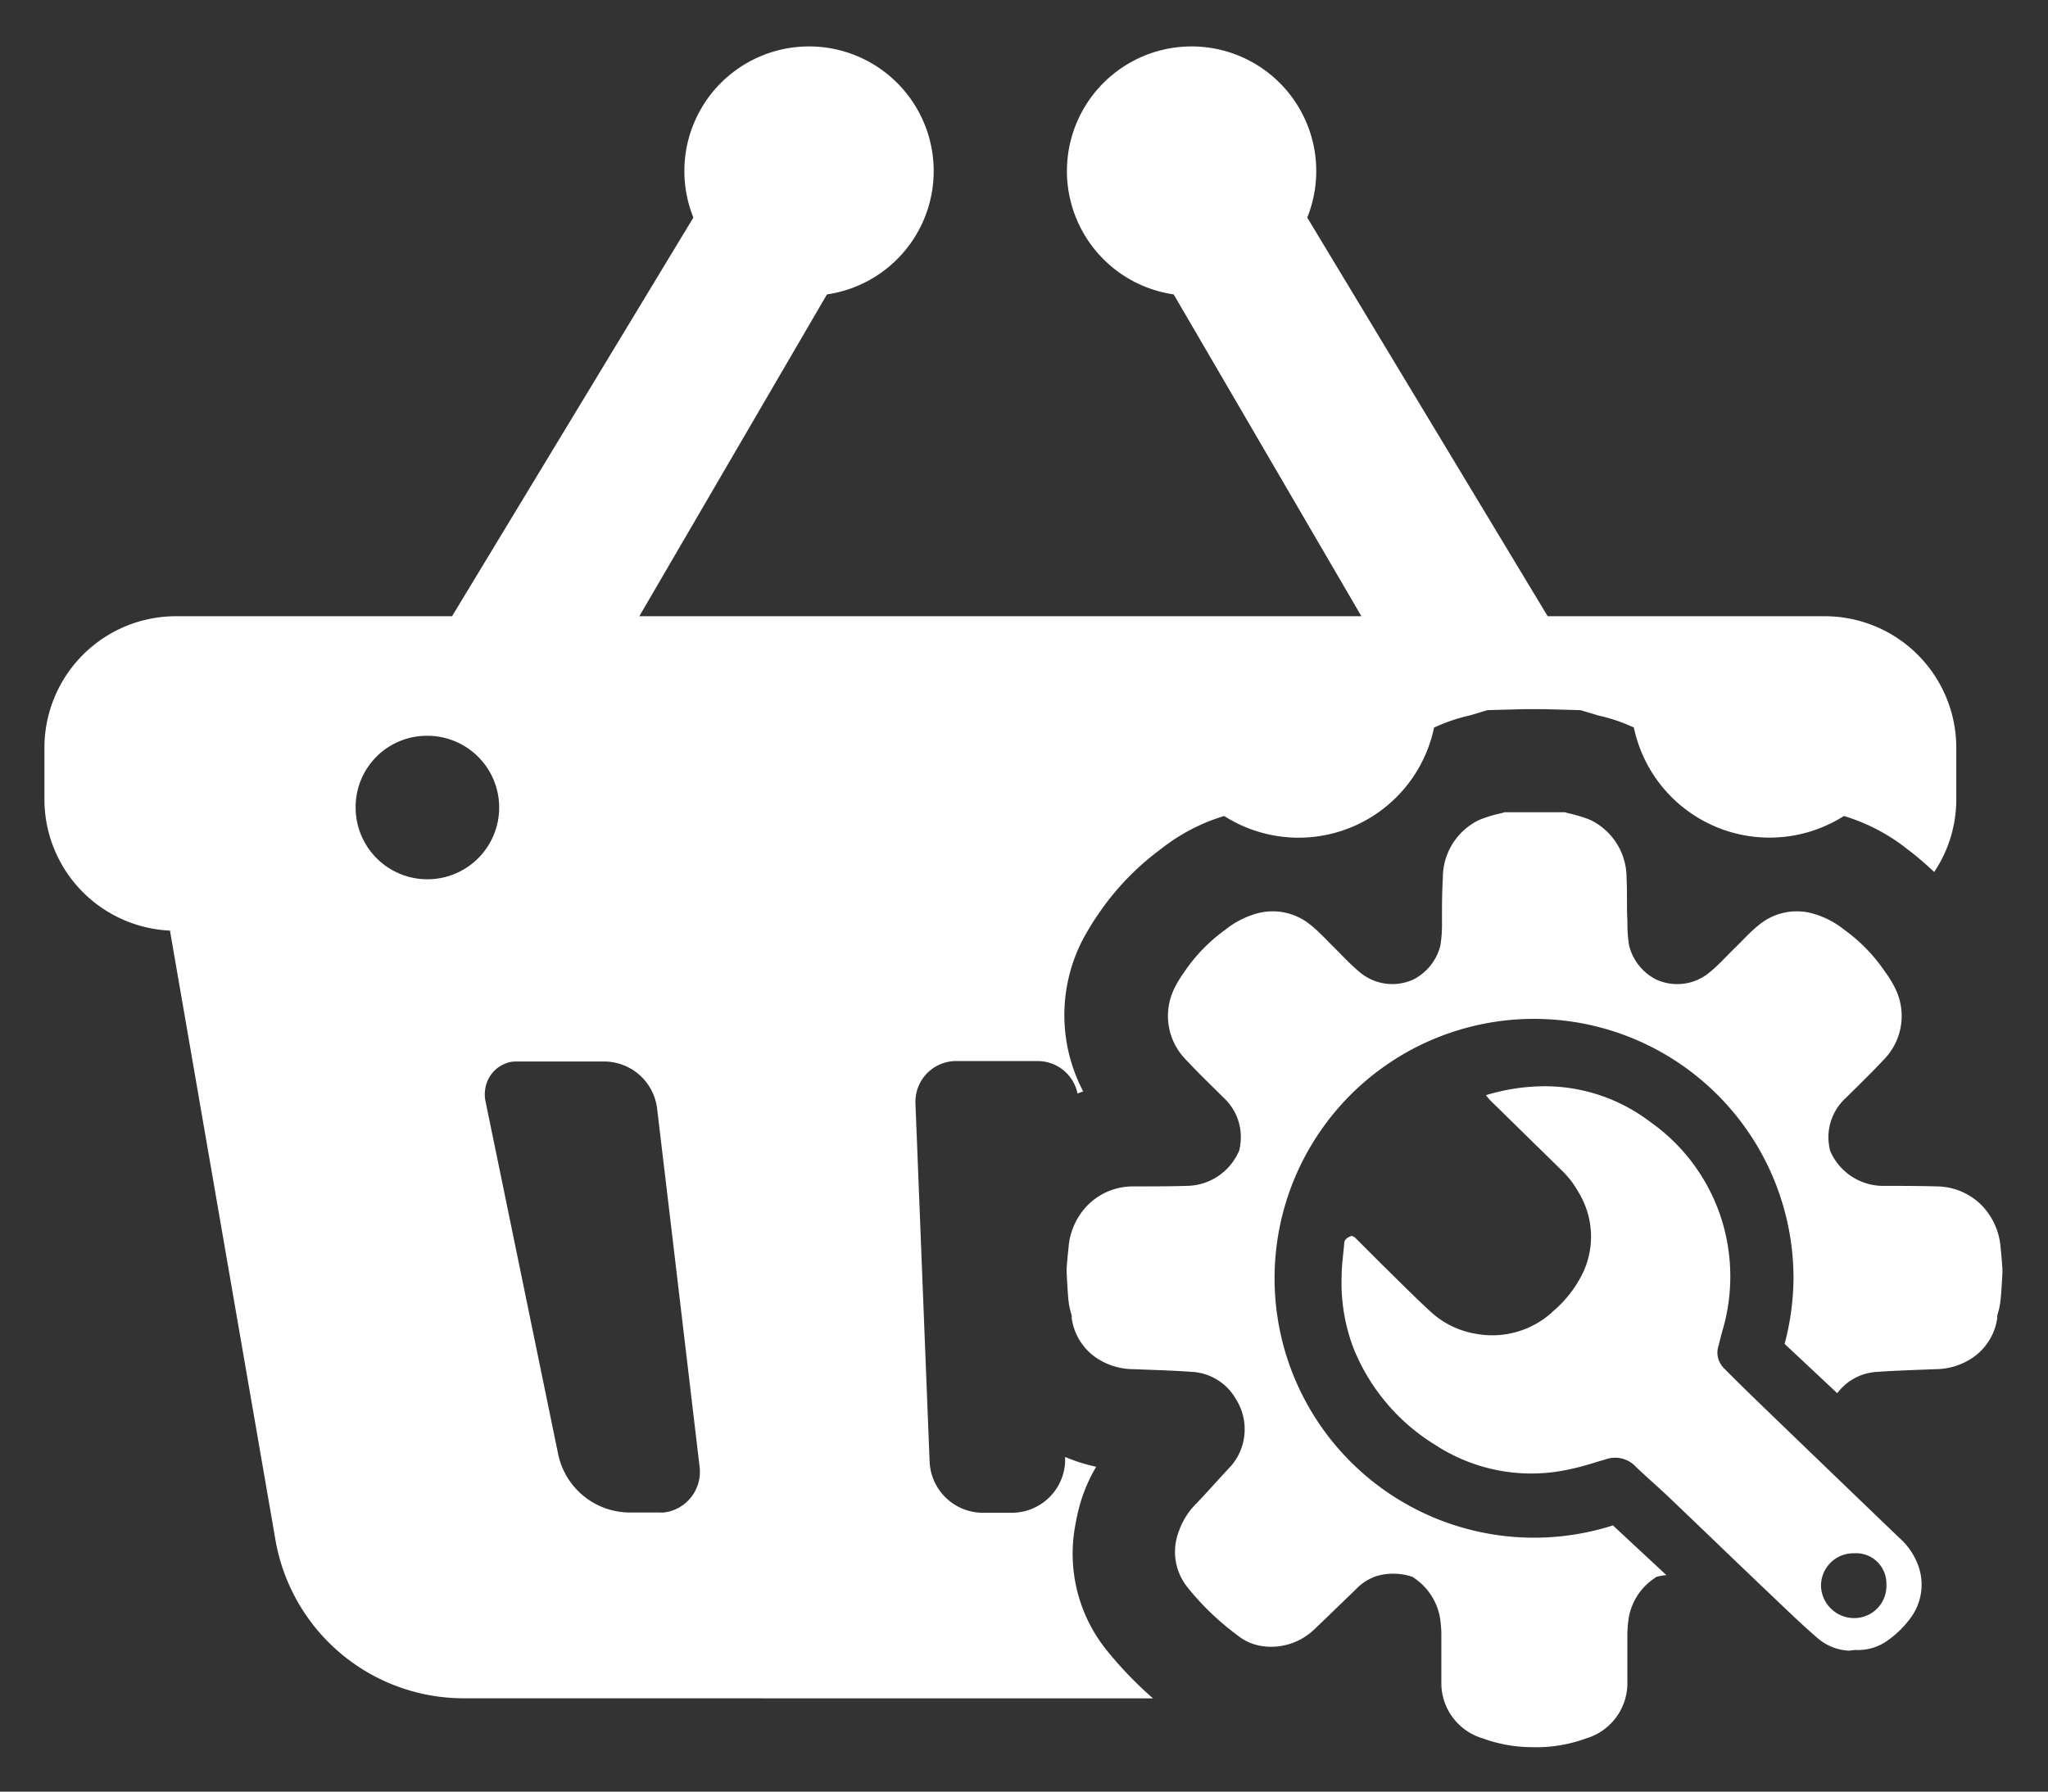<svg xmlns="http://www.w3.org/2000/svg" width="23" height="20.126" viewBox="0 0 23 20.126">
  <rect x="0" y="0" width="23" height="20.126" fill="#333333" stroke="none"/>
  <path id="icon" d="M2611.833,321.968a1.636,1.636,0,0,1-.585-.1.648.648,0,0,1-.461-.633c0-.166,0-.332,0-.5a1.269,1.269,0,0,0-.016-.224.678.678,0,0,0-.288-.442l-.02-.014a.672.672,0,0,0-.4-.01.565.565,0,0,0-.235.149c-.156.15-.309.3-.469.452a.7.7,0,0,1-.608.183.573.573,0,0,1-.253-.117,3.016,3.016,0,0,1-.563-.541.636.636,0,0,1-.095-.63.808.808,0,0,1,.2-.314c.133-.141.262-.286.394-.428a.633.633,0,0,0,.046-.741.606.606,0,0,0-.5-.306c-.216-.016-.433-.021-.65-.03a.75.75,0,0,1-.42-.129.645.645,0,0,1-.274-.445c0-.01,0-.021,0-.03a.833.833,0,0,1-.038-.183c-.009-.1-.013-.194-.019-.292v-.056c.006-.076.012-.151.021-.227a.762.762,0,0,1,.216-.481.714.714,0,0,1,.5-.21c.207,0,.413,0,.619-.006a.648.648,0,0,0,.583-.4.7.7,0,0,0,.017-.129.6.6,0,0,0-.195-.463c-.142-.142-.288-.281-.424-.428a.7.7,0,0,1-.123-.807,1.354,1.354,0,0,1,.113-.184l0,0a1.862,1.862,0,0,1,.452-.464.988.988,0,0,1,.331-.177.668.668,0,0,1,.638.128c.089.072.167.158.249.239.1.1.192.2.3.289a.567.567,0,0,0,.6.076.589.589,0,0,0,.3-.379,1.478,1.478,0,0,0,.018-.268c0-.163,0-.327.01-.49a.719.719,0,0,1,.411-.655,1.578,1.578,0,0,1,.252-.076l.029-.009.181,0,.071,0h.174l.072,0,.18,0,.03.009a1.623,1.623,0,0,1,.253.076.719.719,0,0,1,.41.655c.009.163,0,.327.01.49a1.436,1.436,0,0,0,.019.268.586.586,0,0,0,.3.379.565.565,0,0,0,.6-.076c.108-.086.2-.193.3-.289.082-.08.16-.167.249-.239a.668.668,0,0,1,.638-.128,1,1,0,0,1,.332.177,1.879,1.879,0,0,1,.451.464v0a1.245,1.245,0,0,1,.114.184.7.7,0,0,1-.122.807c-.137.147-.282.287-.424.428a.6.6,0,0,0-.2.463.829.829,0,0,0,.017.129.649.649,0,0,0,.583.4c.206,0,.413,0,.619.006a.717.717,0,0,1,.5.21.764.764,0,0,1,.215.481c.009.076.013.151.02.227v.056c-.006.1-.01.2-.02.292a.819.819,0,0,1-.038.183c0,.01,0,.02,0,.03a.647.647,0,0,1-.276.445.747.747,0,0,1-.419.129c-.217.009-.434.015-.65.03a.6.6,0,0,0-.452.24l-.591-.554a2.948,2.948,0,0,0,.1-.736,2.914,2.914,0,1,0-2.028,2.775l.6.558a.659.659,0,0,0-.114.021l-.019.014a.674.674,0,0,0-.289.442,1.343,1.343,0,0,0-.016.224c0,.166,0,.332,0,.5a.647.647,0,0,1-.461.633,1.648,1.648,0,0,1-.554.1Zm-12.029-.549a2.146,2.146,0,0,1-2.11-1.776l-1.185-6.846h.066a1.477,1.477,0,0,1-1.476-1.478v-.577a1.478,1.478,0,0,1,1.478-1.478h3.1l2.71-4.478a1.4,1.4,0,1,1,1.5.863l-2.107,3.615h8.109l-2.108-3.615a1.4,1.4,0,1,1,1.5-.863l2.7,4.478h3.111a1.478,1.478,0,0,1,1.478,1.478v.577a1.466,1.466,0,0,1-.248.818c-.1-.094-.2-.18-.3-.255a2.139,2.139,0,0,0-.714-.374,1.557,1.557,0,0,1-2.359-.994,1.946,1.946,0,0,0-.4-.135l-.2-.06-.412-.011-.11,0-.109,0-.413.011-.2.06a1.983,1.983,0,0,0-.4.136,1.554,1.554,0,0,1-2.357.993,2.134,2.134,0,0,0-.714.374,2.988,2.988,0,0,0-.7.729c-.044.063-.083.125-.118.186-.024.042-.048.083-.069.125a1.842,1.842,0,0,0,.018,1.68c-.021.007-.042.016-.064.023a.456.456,0,0,0-.447-.364h-.934a.458.458,0,0,0-.439.477l.139,3.521.02.5a.6.6,0,0,0,.6.576h.322a.6.6,0,0,0,.6-.576v-.051a1.873,1.873,0,0,0,.349.11,1.8,1.8,0,0,0-.172.387,2.255,2.255,0,0,0-.064.276,1.729,1.729,0,0,0,.364,1.411,4.365,4.365,0,0,0,.51.528Zm.531-7.148a.362.362,0,0,0-.285.3.369.369,0,0,0,0,.129l.818,3.975a.824.824,0,0,0,.807.657H2602a.547.547,0,0,0,.057,0,.46.46,0,0,0,.4-.512l-.319-2.695-.158-1.327a.6.6,0,0,0-.6-.532h-.984A.359.359,0,0,0,2600.335,314.271Zm-1.741-2.857h0a.806.806,0,1,0,.8-.807h0A.8.8,0,0,0,2598.594,311.414Zm16.769,9.47a.582.582,0,0,1-.361-.15c-.163-.141-.318-.29-.474-.439-.4-.38-.795-.762-1.193-1.142-.123-.117-.253-.227-.375-.346a.314.314,0,0,0-.327-.072c-.128.036-.255.08-.386.107a1.972,1.972,0,0,1-1.531-.271,2.262,2.262,0,0,1-.912-1.076,2.058,2.058,0,0,1-.136-.835c0-.116.019-.232.028-.348,0-.05.041-.071.08-.087.011,0,.033.011.046.023.1.1.2.2.3.3.18.176.357.356.542.526a.983.983,0,0,0,.509.25,1,1,0,0,0,.846-.231l.016-.016a1.317,1.317,0,0,0,.347-.448.954.954,0,0,0-.058-.9,1.016,1.016,0,0,0-.183-.238l-.806-.79c-.016-.016-.029-.035-.047-.057a2.284,2.284,0,0,1,.644-.1,1.952,1.952,0,0,1,1.2.4,2.117,2.117,0,0,1,.8,1.089,2.145,2.145,0,0,1,.01,1.263c-.016.058-.03.116-.045.174a.238.238,0,0,0,.031.2.262.262,0,0,0,.034.043c.13.13.26.259.392.386q.783.756,1.569,1.511a.775.775,0,0,1,.218.313.628.628,0,0,1-.069.572,1.111,1.111,0,0,1-.3.293.571.571,0,0,1-.339.088Zm.056-1.094a.364.364,0,0,0-.368.378.373.373,0,0,0,.373.35.361.361,0,0,0,.361-.379.34.34,0,0,0-.361-.349Z" transform="translate(-2594.6 -302.342)" fill="#fff" stroke="rgba(0,0,0,0)" stroke-miterlimit="10" stroke-width="1"/>
</svg>
